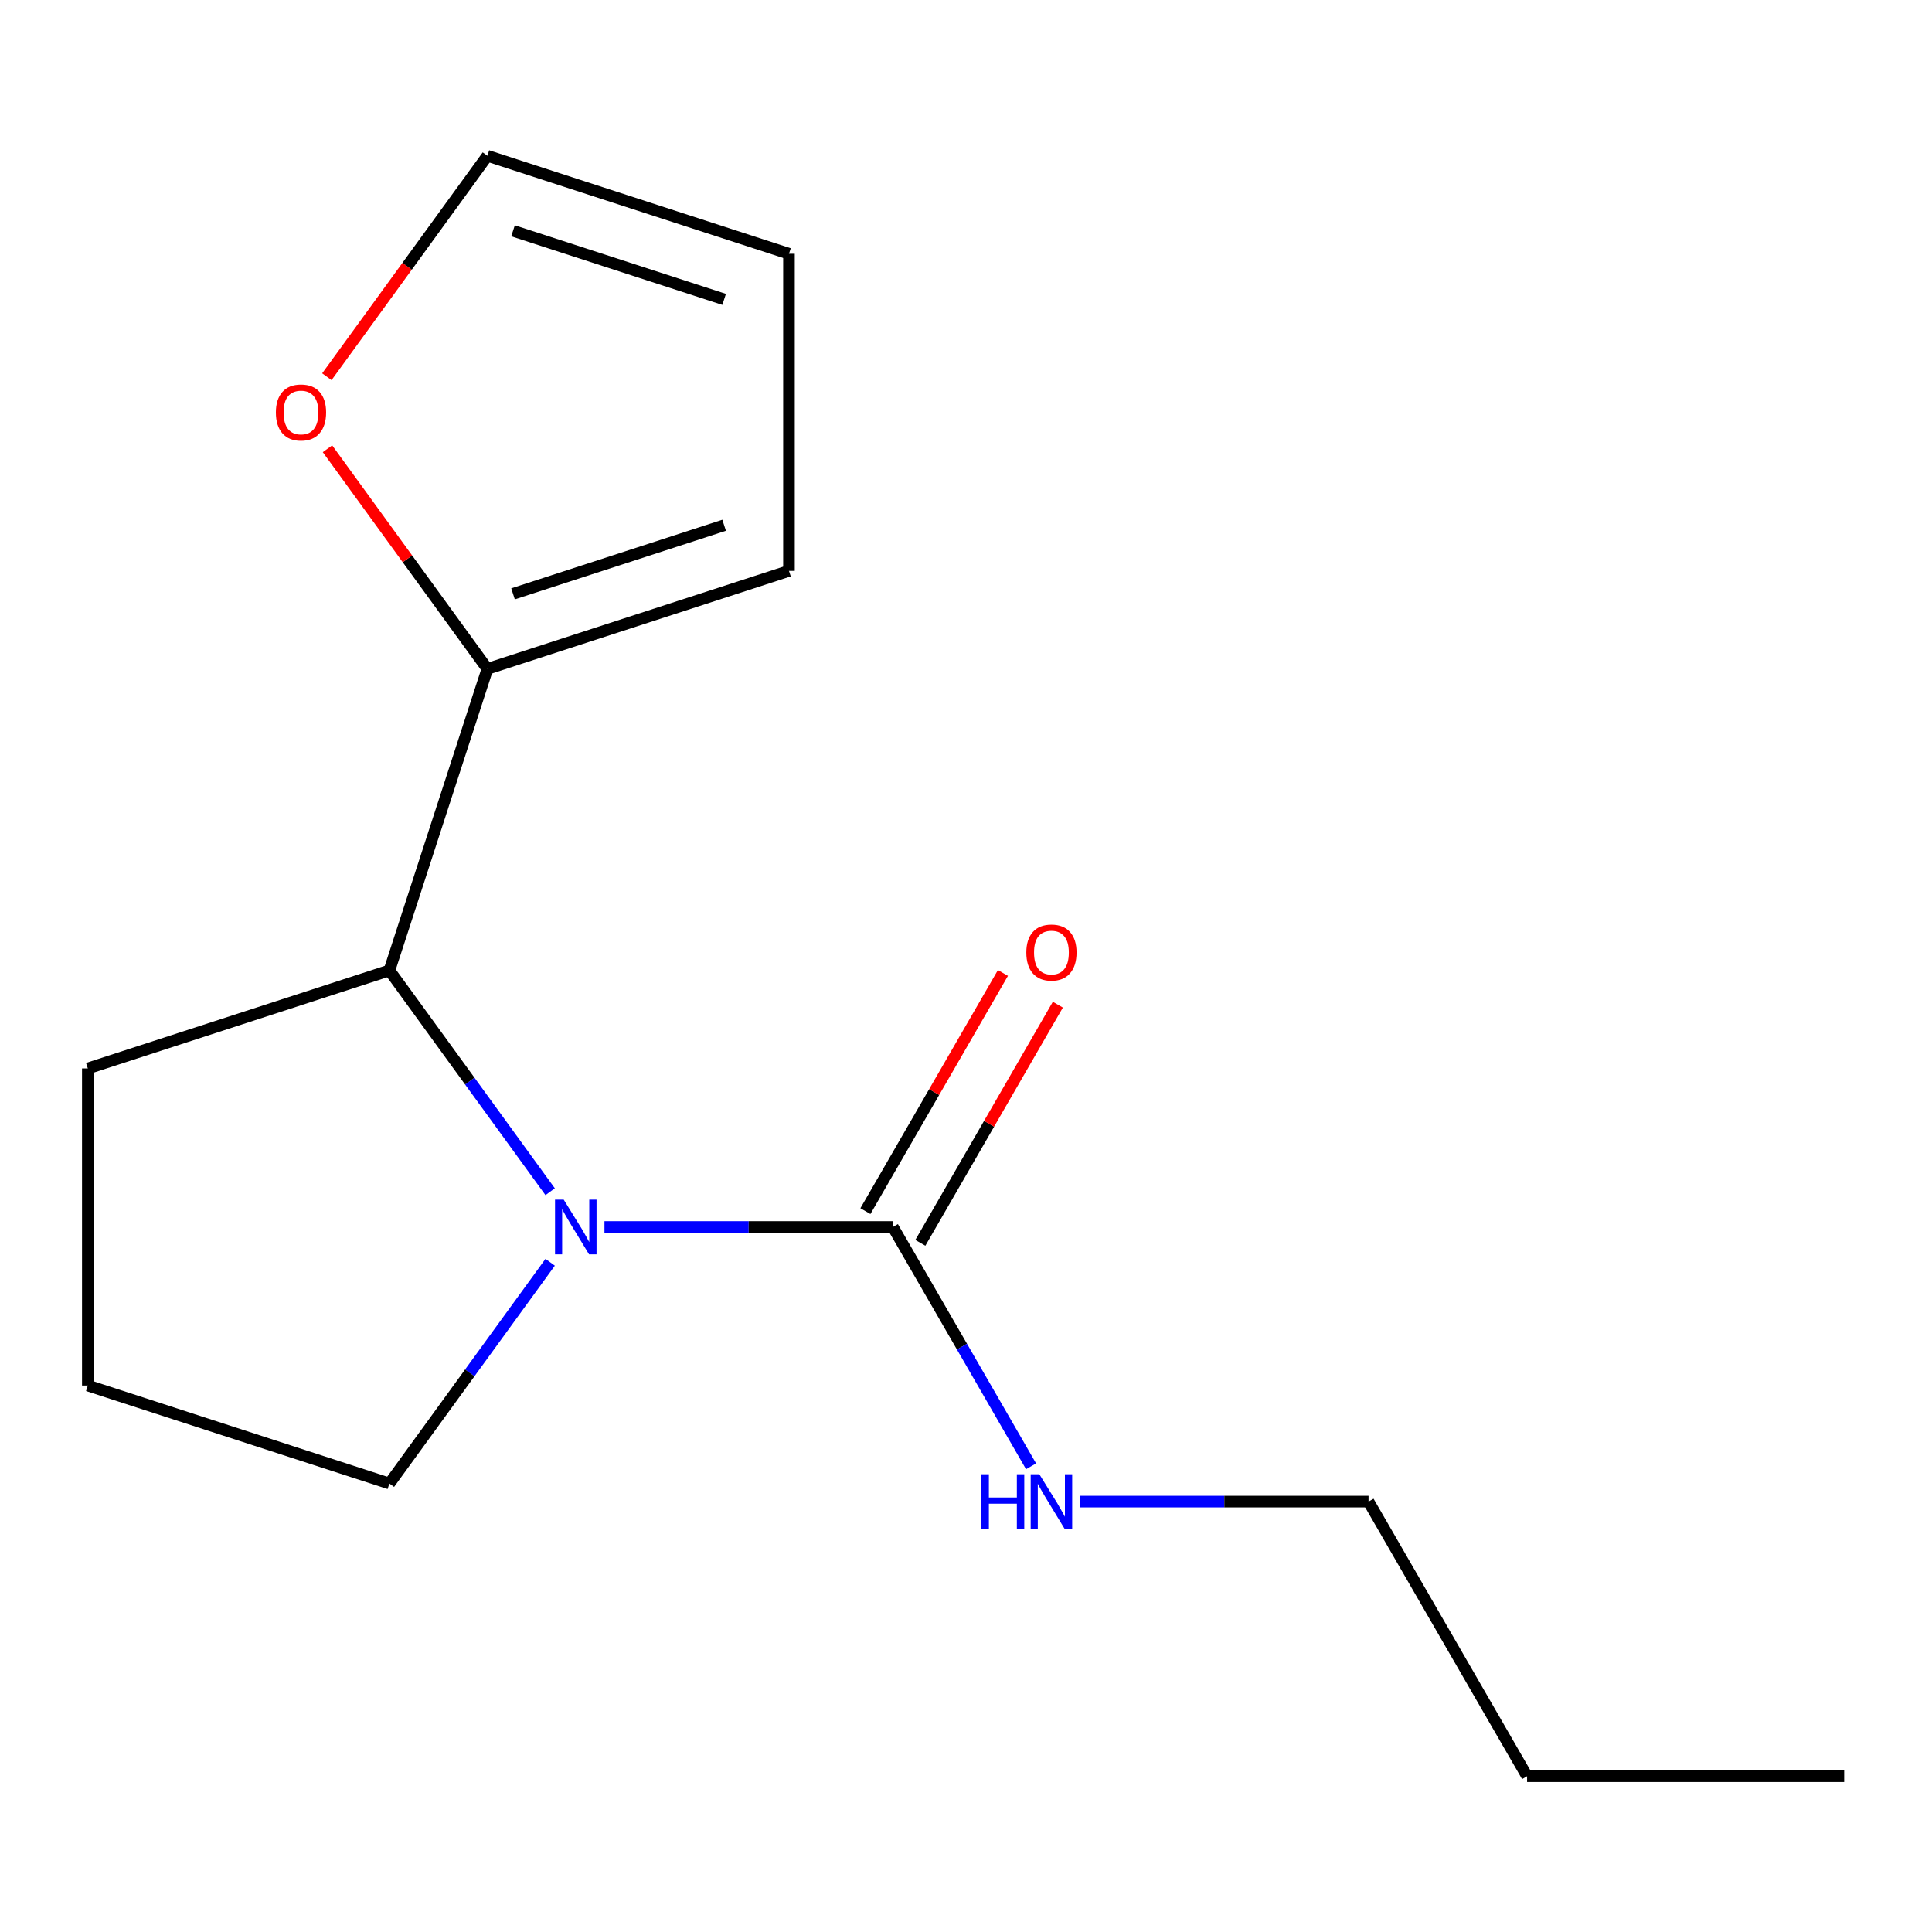 <?xml version='1.0' encoding='iso-8859-1'?>
<svg version='1.1' baseProfile='full'
              xmlns='http://www.w3.org/2000/svg'
                      xmlns:rdkit='http://www.rdkit.org/xml'
                      xmlns:xlink='http://www.w3.org/1999/xlink'
                  xml:space='preserve'
width='1000px' height='1000px' viewBox='0 0 1000 1000'>
<!-- END OF HEADER -->
<rect style='opacity:1.0;fill:#FFFFFF;stroke:none' width='1000' height='1000' x='0' y='0'> </rect>
<path class='bond-0' d='M 312.868,635.084 L 387.512,635.084' style='fill:none;fill-rule:evenodd;stroke:#0000FF;stroke-width:6px;stroke-linecap:butt;stroke-linejoin:miter;stroke-opacity:1' />
<path class='bond-0' d='M 387.512,635.084 L 462.155,635.084' style='fill:none;fill-rule:evenodd;stroke:#000000;stroke-width:6px;stroke-linecap:butt;stroke-linejoin:miter;stroke-opacity:1' />
<path class='bond-1' d='M 284.756,616.821 L 243.154,559.56' style='fill:none;fill-rule:evenodd;stroke:#0000FF;stroke-width:6px;stroke-linecap:butt;stroke-linejoin:miter;stroke-opacity:1' />
<path class='bond-1' d='M 243.154,559.56 L 201.552,502.3' style='fill:none;fill-rule:evenodd;stroke:#000000;stroke-width:6px;stroke-linecap:butt;stroke-linejoin:miter;stroke-opacity:1' />
<path class='bond-9' d='M 284.756,653.347 L 243.154,710.607' style='fill:none;fill-rule:evenodd;stroke:#0000FF;stroke-width:6px;stroke-linecap:butt;stroke-linejoin:miter;stroke-opacity:1' />
<path class='bond-9' d='M 243.154,710.607 L 201.552,767.868' style='fill:none;fill-rule:evenodd;stroke:#000000;stroke-width:6px;stroke-linecap:butt;stroke-linejoin:miter;stroke-opacity:1' />
<path class='bond-4' d='M 476.369,643.29 L 511.956,581.651' style='fill:none;fill-rule:evenodd;stroke:#000000;stroke-width:6px;stroke-linecap:butt;stroke-linejoin:miter;stroke-opacity:1' />
<path class='bond-4' d='M 511.956,581.651 L 547.543,520.013' style='fill:none;fill-rule:evenodd;stroke:#FF0000;stroke-width:6px;stroke-linecap:butt;stroke-linejoin:miter;stroke-opacity:1' />
<path class='bond-4' d='M 447.941,626.877 L 483.528,565.238' style='fill:none;fill-rule:evenodd;stroke:#000000;stroke-width:6px;stroke-linecap:butt;stroke-linejoin:miter;stroke-opacity:1' />
<path class='bond-4' d='M 483.528,565.238 L 519.115,503.6' style='fill:none;fill-rule:evenodd;stroke:#FF0000;stroke-width:6px;stroke-linecap:butt;stroke-linejoin:miter;stroke-opacity:1' />
<path class='bond-7' d='M 462.155,635.084 L 497.915,697.023' style='fill:none;fill-rule:evenodd;stroke:#000000;stroke-width:6px;stroke-linecap:butt;stroke-linejoin:miter;stroke-opacity:1' />
<path class='bond-7' d='M 497.915,697.023 L 533.676,758.961' style='fill:none;fill-rule:evenodd;stroke:#0000FF;stroke-width:6px;stroke-linecap:butt;stroke-linejoin:miter;stroke-opacity:1' />
<path class='bond-2' d='M 201.552,502.3 L 252.271,346.203' style='fill:none;fill-rule:evenodd;stroke:#000000;stroke-width:6px;stroke-linecap:butt;stroke-linejoin:miter;stroke-opacity:1' />
<path class='bond-10' d='M 201.552,502.3 L 45.455,553.019' style='fill:none;fill-rule:evenodd;stroke:#000000;stroke-width:6px;stroke-linecap:butt;stroke-linejoin:miter;stroke-opacity:1' />
<path class='bond-3' d='M 252.271,346.203 L 210.886,289.242' style='fill:none;fill-rule:evenodd;stroke:#000000;stroke-width:6px;stroke-linecap:butt;stroke-linejoin:miter;stroke-opacity:1' />
<path class='bond-3' d='M 210.886,289.242 L 169.502,232.282' style='fill:none;fill-rule:evenodd;stroke:#FF0000;stroke-width:6px;stroke-linecap:butt;stroke-linejoin:miter;stroke-opacity:1' />
<path class='bond-5' d='M 252.271,346.203 L 408.368,295.484' style='fill:none;fill-rule:evenodd;stroke:#000000;stroke-width:6px;stroke-linecap:butt;stroke-linejoin:miter;stroke-opacity:1' />
<path class='bond-5' d='M 265.541,307.375 L 374.809,271.872' style='fill:none;fill-rule:evenodd;stroke:#000000;stroke-width:6px;stroke-linecap:butt;stroke-linejoin:miter;stroke-opacity:1' />
<path class='bond-6' d='M 169.183,194.995 L 210.727,137.815' style='fill:none;fill-rule:evenodd;stroke:#FF0000;stroke-width:6px;stroke-linecap:butt;stroke-linejoin:miter;stroke-opacity:1' />
<path class='bond-6' d='M 210.727,137.815 L 252.271,80.635' style='fill:none;fill-rule:evenodd;stroke:#000000;stroke-width:6px;stroke-linecap:butt;stroke-linejoin:miter;stroke-opacity:1' />
<path class='bond-8' d='M 408.368,295.484 L 408.368,131.353' style='fill:none;fill-rule:evenodd;stroke:#000000;stroke-width:6px;stroke-linecap:butt;stroke-linejoin:miter;stroke-opacity:1' />
<path class='bond-16' d='M 252.271,80.635 L 408.368,131.353' style='fill:none;fill-rule:evenodd;stroke:#000000;stroke-width:6px;stroke-linecap:butt;stroke-linejoin:miter;stroke-opacity:1' />
<path class='bond-16' d='M 265.541,119.462 L 374.809,154.965' style='fill:none;fill-rule:evenodd;stroke:#000000;stroke-width:6px;stroke-linecap:butt;stroke-linejoin:miter;stroke-opacity:1' />
<path class='bond-12' d='M 559.063,777.225 L 633.707,777.225' style='fill:none;fill-rule:evenodd;stroke:#0000FF;stroke-width:6px;stroke-linecap:butt;stroke-linejoin:miter;stroke-opacity:1' />
<path class='bond-12' d='M 633.707,777.225 L 708.35,777.225' style='fill:none;fill-rule:evenodd;stroke:#000000;stroke-width:6px;stroke-linecap:butt;stroke-linejoin:miter;stroke-opacity:1' />
<path class='bond-11' d='M 201.552,767.868 L 45.455,717.149' style='fill:none;fill-rule:evenodd;stroke:#000000;stroke-width:6px;stroke-linecap:butt;stroke-linejoin:miter;stroke-opacity:1' />
<path class='bond-15' d='M 45.455,553.019 L 45.455,717.149' style='fill:none;fill-rule:evenodd;stroke:#000000;stroke-width:6px;stroke-linecap:butt;stroke-linejoin:miter;stroke-opacity:1' />
<path class='bond-13' d='M 708.35,777.225 L 790.415,919.366' style='fill:none;fill-rule:evenodd;stroke:#000000;stroke-width:6px;stroke-linecap:butt;stroke-linejoin:miter;stroke-opacity:1' />
<path class='bond-14' d='M 790.415,919.366 L 954.545,919.366' style='fill:none;fill-rule:evenodd;stroke:#000000;stroke-width:6px;stroke-linecap:butt;stroke-linejoin:miter;stroke-opacity:1' />
<path  class='atom-0' d='M 291.765 620.924
L 301.045 635.924
Q 301.965 637.404, 303.445 640.084
Q 304.925 642.764, 305.005 642.924
L 305.005 620.924
L 308.765 620.924
L 308.765 649.244
L 304.885 649.244
L 294.925 632.844
Q 293.765 630.924, 292.525 628.724
Q 291.325 626.524, 290.965 625.844
L 290.965 649.244
L 287.285 649.244
L 287.285 620.924
L 291.765 620.924
' fill='#0000FF'/>
<path  class='atom-4' d='M 142.797 213.499
Q 142.797 206.699, 146.157 202.899
Q 149.517 199.099, 155.797 199.099
Q 162.077 199.099, 165.437 202.899
Q 168.797 206.699, 168.797 213.499
Q 168.797 220.379, 165.397 224.299
Q 161.997 228.179, 155.797 228.179
Q 149.557 228.179, 146.157 224.299
Q 142.797 220.419, 142.797 213.499
M 155.797 224.979
Q 160.117 224.979, 162.437 222.099
Q 164.797 219.179, 164.797 213.499
Q 164.797 207.939, 162.437 205.139
Q 160.117 202.299, 155.797 202.299
Q 151.477 202.299, 149.117 205.099
Q 146.797 207.899, 146.797 213.499
Q 146.797 219.219, 149.117 222.099
Q 151.477 224.979, 155.797 224.979
' fill='#FF0000'/>
<path  class='atom-5' d='M 531.22 493.023
Q 531.22 486.223, 534.58 482.423
Q 537.94 478.623, 544.22 478.623
Q 550.5 478.623, 553.86 482.423
Q 557.22 486.223, 557.22 493.023
Q 557.22 499.903, 553.82 503.823
Q 550.42 507.703, 544.22 507.703
Q 537.98 507.703, 534.58 503.823
Q 531.22 499.943, 531.22 493.023
M 544.22 504.503
Q 548.54 504.503, 550.86 501.623
Q 553.22 498.703, 553.22 493.023
Q 553.22 487.463, 550.86 484.663
Q 548.54 481.823, 544.22 481.823
Q 539.9 481.823, 537.54 484.623
Q 535.22 487.423, 535.22 493.023
Q 535.22 498.743, 537.54 501.623
Q 539.9 504.503, 544.22 504.503
' fill='#FF0000'/>
<path  class='atom-8' d='M 508 763.065
L 511.84 763.065
L 511.84 775.105
L 526.32 775.105
L 526.32 763.065
L 530.16 763.065
L 530.16 791.385
L 526.32 791.385
L 526.32 778.305
L 511.84 778.305
L 511.84 791.385
L 508 791.385
L 508 763.065
' fill='#0000FF'/>
<path  class='atom-8' d='M 537.96 763.065
L 547.24 778.065
Q 548.16 779.545, 549.64 782.225
Q 551.12 784.905, 551.2 785.065
L 551.2 763.065
L 554.96 763.065
L 554.96 791.385
L 551.08 791.385
L 541.12 774.985
Q 539.96 773.065, 538.72 770.865
Q 537.52 768.665, 537.16 767.985
L 537.16 791.385
L 533.48 791.385
L 533.48 763.065
L 537.96 763.065
' fill='#0000FF'/>
</svg>

